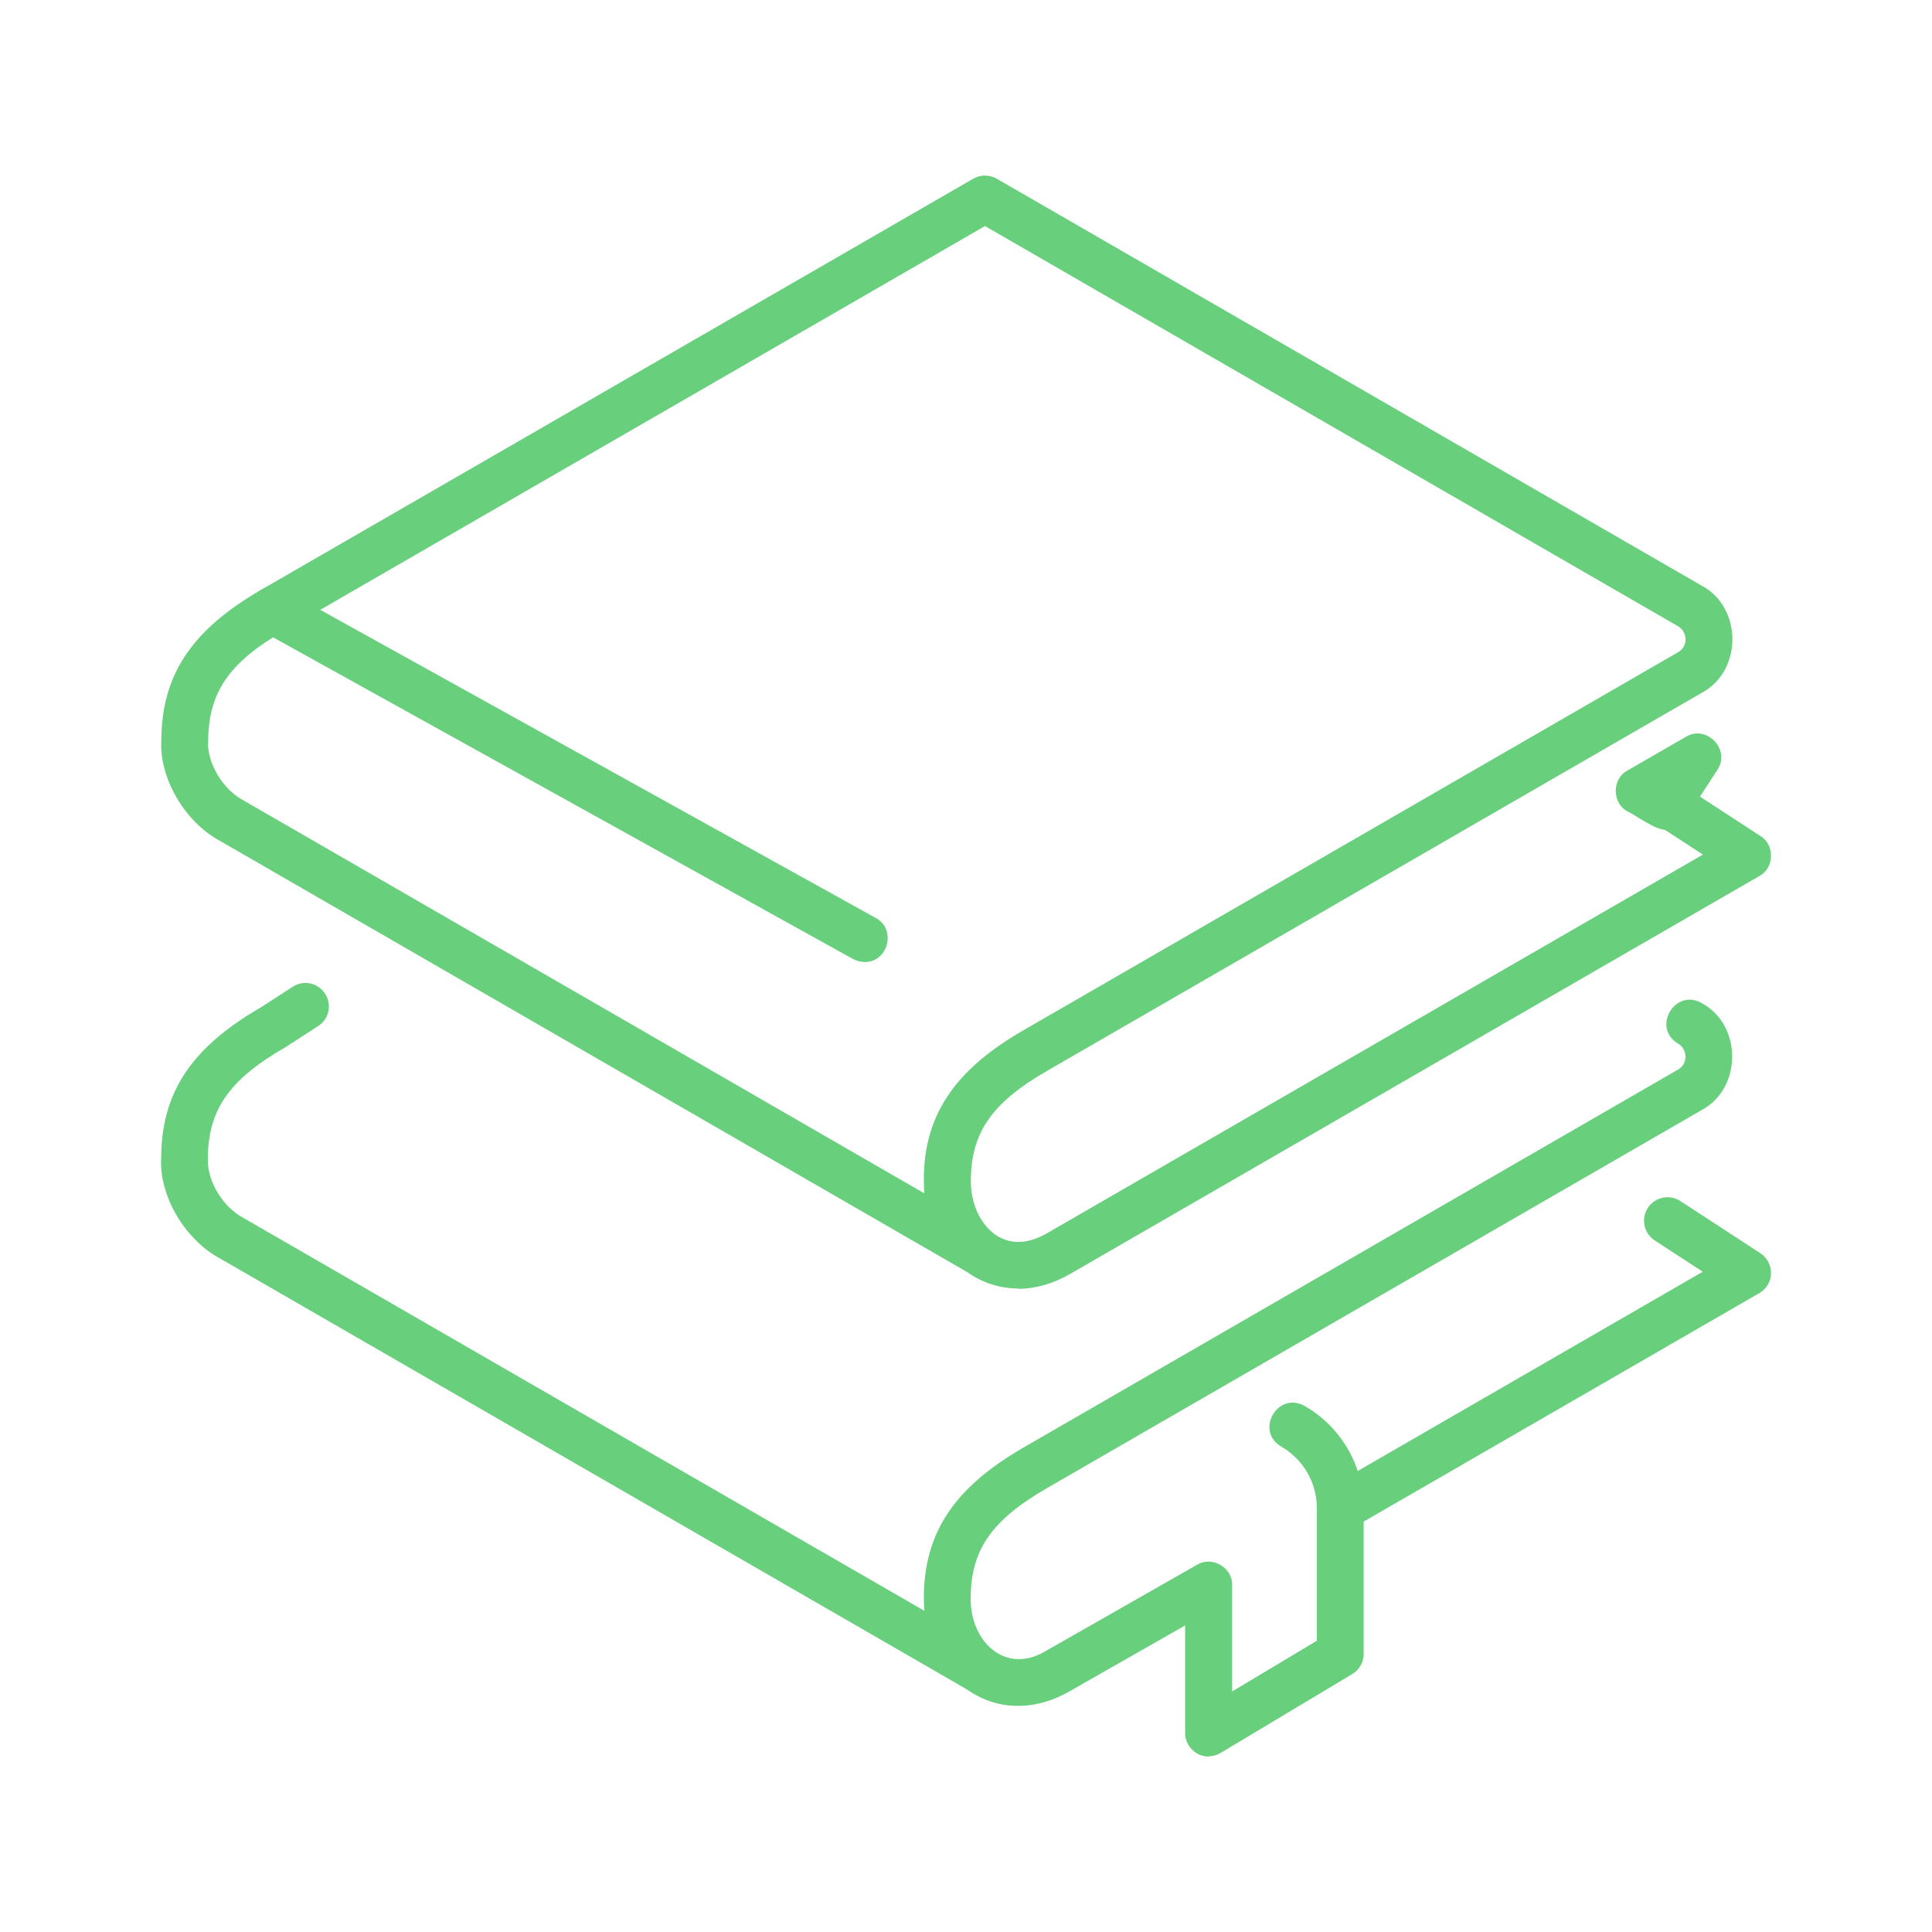 <?xml version="1.0" encoding="UTF-8"?>
<svg id="_圖層_1" data-name="圖層 1" xmlns="http://www.w3.org/2000/svg" viewBox="0 0 120 120">
  <defs>
    <style>
      .cls-1 {
        fill: #68CF7D;
        stroke-width: 0px;
      }
    </style>
  </defs>
  <path class="cls-1" d="M63.23,80.03c-1.12,0-2.24-.36-3.16-1.02L13.7,52.25c-2.24-1.19-3.82-3.95-3.68-6.27.02-4.05,1.87-6.84,6.19-9.34,0,0,44.24-25.54,44.24-25.54.45-.26,1-.26,1.46,0l43.79,25.28c2.53,1.35,2.54,5.3,0,6.65,0,0-40.66,23.48-40.66,23.48-3.45,1.99-4.74,3.85-4.74,6.87,0,1.34.55,2.56,1.42,3.23.02.01.04.03.06.05.93.66,2.03.63,3.23-.05,0,0,40.76-23.53,40.76-23.53l-2.99-1.95c-.67-.44-.86-1.34-.42-2.02.44-.67,1.34-.86,2.02-.42l4.97,3.24c.9.55.86,1.98-.07,2.48,0,0-42.82,24.72-42.82,24.72-1.06.61-2.16.92-3.23.92ZM12.92,46.17c0,1.3.93,2.88,2.23,3.56,0,0,42.26,24.39,42.26,24.39-.29-4.4,1.56-7.49,6.16-10.13,0,0,40.66-23.48,40.66-23.48.42-.24.46-.64.46-.8s-.05-.56-.46-.81L61.18,14.04l-43.51,25.12c-3.52,2.02-4.76,3.92-4.74,7.01Z"/>
  <path class="cls-1" d="M83.25,95.13c-1.44.03-2.02-2.01-.73-2.72,0,0,23.24-13.42,23.24-13.42l-2.99-1.95c-.67-.44-.86-1.34-.42-2.02.44-.67,1.34-.86,2.02-.42l4.97,3.24c.42.28.67.75.66,1.26-.01.51-.29.97-.73,1.22l-25.3,14.61c-.23.13-.48.2-.73.2Z"/>
  <path class="cls-1" d="M60.87,105.18c-.25,0-.5-.06-.73-.2l-46.45-26.8c-2.24-1.19-3.82-3.95-3.68-6.27.02-4.05,1.87-6.84,6.19-9.34l1.98-1.28c.67-.44,1.57-.25,2.01.43.44.67.25,1.58-.43,2.01l-2.04,1.32c-3.58,2.06-4.83,3.96-4.81,7.05.01,1.31.92,2.87,2.23,3.56,0,0,46.45,26.8,46.45,26.8,1.28.7.73,2.76-.73,2.72Z"/>
  <path class="cls-1" d="M75.07,109.1c-.78.02-1.47-.67-1.46-1.46,0,0,0-6.68,0-6.68l-7.16,4.08c-1.98,1.15-4.14,1.22-5.91.2-1.95-1.13-3.16-3.4-3.16-5.94,0-4.07,1.85-6.88,6.19-9.39l40.66-23.48c.42-.24.46-.64.46-.8s-.05-.56-.46-.81c-1.65-.97-.21-3.46,1.46-2.52,2.53,1.35,2.53,5.3,0,6.65,0,0-40.66,23.48-40.66,23.48-3.45,1.99-4.74,3.85-4.74,6.87-.01,2.7,2.19,4.77,4.71,3.22,0,0,9.35-5.33,9.35-5.33.93-.57,2.21.18,2.18,1.26,0,0,0,6.61,0,6.61l5.26-3.15v-8.25c0-1.57-.85-3.03-2.21-3.81-1.65-.97-.24-3.45,1.44-2.53,2.27,1.29,3.68,3.72,3.68,6.33v9.08c0,.51-.27.99-.71,1.25l-8.18,4.9c-.23.14-.49.21-.75.21Z"/>
  <path class="cls-1" d="M53.7,59.75c-.24,0-.48-.06-.71-.18l-36.76-20.39c-1.65-.94-.29-3.45,1.41-2.55,0,0,36.76,20.39,36.76,20.39,1.3.69.76,2.77-.71,2.73Z"/>
  <path class="cls-1" d="M103.45,51.53c-.55.07-1.89-.91-2.37-1.14-.96-.51-.97-2.01,0-2.53,0,0,3.64-2.1,3.64-2.1,1.29-.77,2.79.81,1.95,2.06,0,0-1.99,3.05-1.99,3.05-.28.43-.74.66-1.22.66Z"/>
</svg>